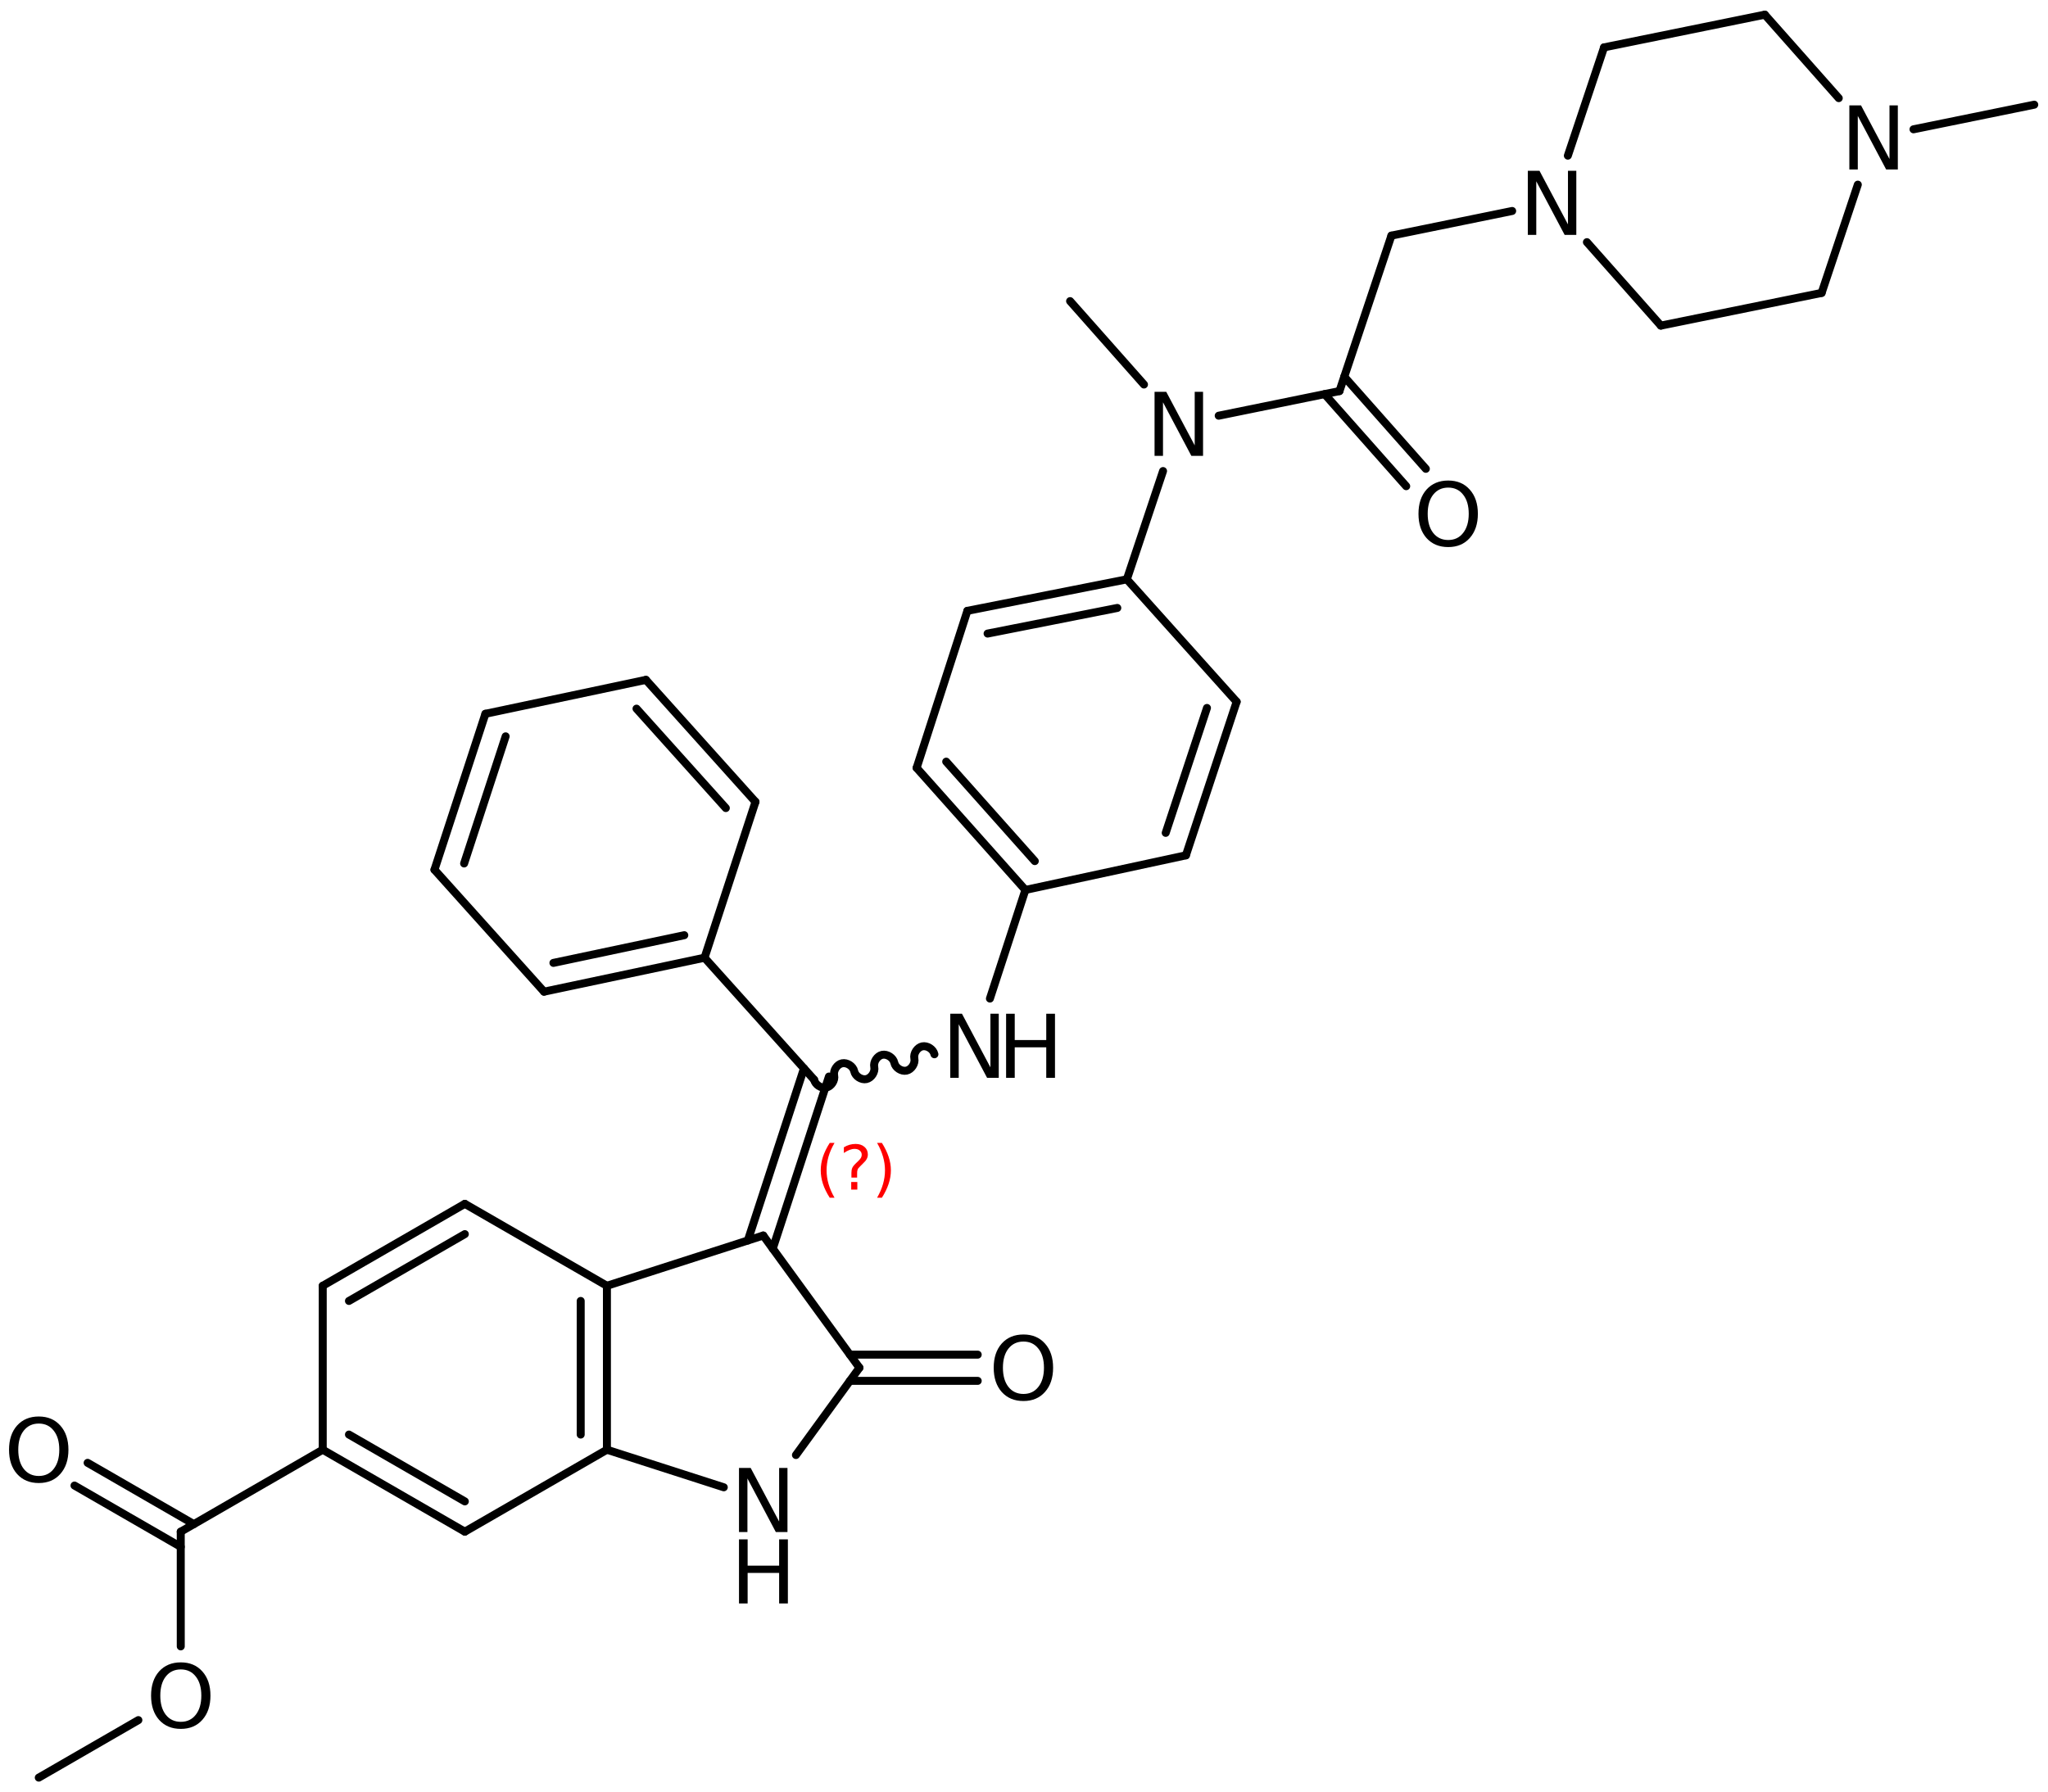 <?xml version='1.0' encoding='UTF-8'?>
<!DOCTYPE svg PUBLIC "-//W3C//DTD SVG 1.1//EN" "http://www.w3.org/Graphics/SVG/1.1/DTD/svg11.dtd">
<svg version='1.2' xmlns='http://www.w3.org/2000/svg' xmlns:xlink='http://www.w3.org/1999/xlink' width='126.904mm' height='111.073mm' viewBox='0 0 126.904 111.073'>
  <desc>Generated by the Chemistry Development Kit (http://github.com/cdk)</desc>
  <g stroke-linecap='round' stroke-linejoin='round' stroke='#000000' stroke-width='.495' fill='#000000'>
    <rect x='.0' y='.0' width='127.0' height='112.0' fill='#FFFFFF' stroke='none'/>
    <g id='mol1' class='mol'>
      <line id='mol1bnd1' class='bond' x1='126.052' y1='6.488' x2='118.57' y2='8.014'/>
      <line id='mol1bnd2' class='bond' x1='113.938' y1='6.082' x2='109.356' y2='.909'/>
      <line id='mol1bnd3' class='bond' x1='109.356' y1='.909' x2='99.395' y2='2.936'/>
      <line id='mol1bnd4' class='bond' x1='99.395' y1='2.936' x2='97.152' y2='9.647'/>
      <line id='mol1bnd5' class='bond' x1='98.333' y1='15.009' x2='102.915' y2='20.181'/>
      <line id='mol1bnd6' class='bond' x1='102.915' y1='20.181' x2='112.876' y2='18.155'/>
      <line id='mol1bnd7' class='bond' x1='115.119' y1='11.444' x2='112.876' y2='18.155'/>
      <line id='mol1bnd8' class='bond' x1='93.701' y1='13.076' x2='86.219' y2='14.603'/>
      <line id='mol1bnd9' class='bond' x1='86.219' y1='14.603' x2='83.0' y2='24.239'/>
      <g id='mol1bnd10' class='bond'>
        <line x1='83.297' y1='23.349' x2='88.352' y2='29.057'/>
        <line x1='82.08' y1='24.427' x2='87.135' y2='30.134'/>
      </g>
      <line id='mol1bnd11' class='bond' x1='83.0' y1='24.239' x2='75.517' y2='25.765'/>
      <line id='mol1bnd12' class='bond' x1='70.886' y1='23.832' x2='66.309' y2='18.663'/>
      <line id='mol1bnd13' class='bond' x1='72.068' y1='29.195' x2='69.825' y2='35.906'/>
      <g id='mol1bnd14' class='bond'>
        <line x1='69.825' y1='35.906' x2='59.943' y2='37.859'/>
        <line x1='69.233' y1='37.68' x2='61.196' y2='39.268'/>
      </g>
      <line id='mol1bnd15' class='bond' x1='59.943' y1='37.859' x2='56.799' y2='47.592'/>
      <g id='mol1bnd16' class='bond'>
        <line x1='56.799' y1='47.592' x2='63.538' y2='55.158'/>
        <line x1='58.632' y1='47.206' x2='64.121' y2='53.37'/>
      </g>
      <line id='mol1bnd17' class='bond' x1='63.538' y1='55.158' x2='73.485' y2='53.013'/>
      <g id='mol1bnd18' class='bond'>
        <line x1='73.485' y1='53.013' x2='76.628' y2='43.494'/>
        <line x1='72.233' y1='51.62' x2='74.789' y2='43.878'/>
      </g>
      <line id='mol1bnd19' class='bond' x1='69.825' y1='35.906' x2='76.628' y2='43.494'/>
      <line id='mol1bnd20' class='bond' x1='63.538' y1='55.158' x2='61.341' y2='61.89'/>
      <path id='mol1bnd21' class='bond' d='M57.901 65.342c-.066 -.31 -.442 -.555 -.753 -.49c-.31 .066 -.555 .442 -.49 .753c.066 .31 -.179 .687 -.49 .752c-.31 .066 -.687 -.179 -.752 -.49c-.066 -.31 -.442 -.555 -.753 -.49c-.31 .066 -.555 .442 -.49 .753c.066 .311 -.179 .687 -.49 .752c-.31 .066 -.687 -.179 -.752 -.49c-.066 -.31 -.442 -.555 -.753 -.49c-.31 .066 -.555 .442 -.49 .753c.066 .311 -.179 .687 -.49 .752c-.311 .066 -.687 -.179 -.752 -.49' fill='none' stroke='#000000' stroke-width='.495'/>
      <g id='mol1bnd22' class='bond'>
        <line x1='51.364' y1='66.723' x2='47.884' y2='77.388'/>
        <line x1='49.818' y1='66.219' x2='46.339' y2='76.884'/>
      </g>
      <line id='mol1bnd23' class='bond' x1='47.294' y1='76.576' x2='37.608' y2='79.692'/>
      <g id='mol1bnd24' class='bond'>
        <line x1='37.608' y1='89.852' x2='37.608' y2='79.692'/>
        <line x1='35.983' y1='88.913' x2='35.983' y2='80.631'/>
      </g>
      <line id='mol1bnd25' class='bond' x1='37.608' y1='89.852' x2='28.803' y2='94.932'/>
      <g id='mol1bnd26' class='bond'>
        <line x1='19.998' y1='89.852' x2='28.803' y2='94.932'/>
        <line x1='21.623' y1='88.913' x2='28.803' y2='93.055'/>
      </g>
      <line id='mol1bnd27' class='bond' x1='19.998' y1='89.852' x2='19.998' y2='79.692'/>
      <g id='mol1bnd28' class='bond'>
        <line x1='28.803' y1='74.612' x2='19.998' y2='79.692'/>
        <line x1='28.803' y1='76.489' x2='21.623' y2='80.631'/>
      </g>
      <line id='mol1bnd29' class='bond' x1='37.608' y1='79.692' x2='28.803' y2='74.612'/>
      <line id='mol1bnd30' class='bond' x1='19.998' y1='89.852' x2='11.2' y2='94.933'/>
      <g id='mol1bnd31' class='bond'>
        <line x1='11.2' y1='95.872' x2='4.617' y2='92.073'/>
        <line x1='12.012' y1='94.464' x2='5.43' y2='90.665'/>
      </g>
      <line id='mol1bnd32' class='bond' x1='11.2' y1='94.933' x2='11.201' y2='102.041'/>
      <line id='mol1bnd33' class='bond' x1='8.574' y1='106.611' x2='2.403' y2='110.175'/>
      <line id='mol1bnd34' class='bond' x1='37.608' y1='89.852' x2='44.849' y2='92.181'/>
      <line id='mol1bnd35' class='bond' x1='49.321' y1='90.181' x2='53.255' y2='84.772'/>
      <line id='mol1bnd36' class='bond' x1='47.294' y1='76.576' x2='53.255' y2='84.772'/>
      <g id='mol1bnd37' class='bond'>
        <line x1='52.663' y1='83.959' x2='60.584' y2='83.959'/>
        <line x1='52.663' y1='85.585' x2='60.584' y2='85.585'/>
      </g>
      <line id='mol1bnd38' class='bond' x1='50.446' y1='66.917' x2='43.656' y2='59.359'/>
      <g id='mol1bnd39' class='bond'>
        <line x1='33.711' y1='61.463' x2='43.656' y2='59.359'/>
        <line x1='34.293' y1='59.679' x2='42.402' y2='57.963'/>
      </g>
      <line id='mol1bnd40' class='bond' x1='33.711' y1='61.463' x2='26.922' y2='53.905'/>
      <g id='mol1bnd41' class='bond'>
        <line x1='30.078' y1='44.241' x2='26.922' y2='53.905'/>
        <line x1='31.332' y1='45.638' x2='28.759' y2='53.517'/>
      </g>
      <line id='mol1bnd42' class='bond' x1='30.078' y1='44.241' x2='40.024' y2='42.137'/>
      <g id='mol1bnd43' class='bond'>
        <line x1='46.813' y1='49.696' x2='40.024' y2='42.137'/>
        <line x1='44.976' y1='50.083' x2='39.442' y2='43.922'/>
      </g>
      <line id='mol1bnd44' class='bond' x1='43.656' y1='59.359' x2='46.813' y2='49.696'/>
      <path id='mol1atm2' class='atom' d='M114.595 6.533h.724l1.763 3.321v-3.321h.517v3.972h-.723l-1.758 -3.321v3.321h-.523v-3.972z' stroke='none'/>
      <path id='mol1atm5' class='atom' d='M94.672 10.586h.723l1.764 3.321v-3.321h.517v3.972h-.723l-1.758 -3.321v3.321h-.523v-3.972z' stroke='none'/>
      <path id='mol1atm10' class='atom' d='M89.739 30.221q-.584 .0 -.931 .438q-.341 .432 -.341 1.186q.0 .748 .341 1.186q.347 .438 .931 .438q.584 .0 .924 -.438q.347 -.438 .347 -1.186q-.0 -.754 -.347 -1.186q-.34 -.438 -.924 -.438zM89.739 29.783q.833 .0 1.332 .56q.505 .559 .505 1.502q-.0 .937 -.505 1.503q-.499 .559 -1.332 .559q-.84 .0 -1.345 -.559q-.498 -.56 -.498 -1.503q-.0 -.943 .498 -1.502q.505 -.56 1.345 -.56z' stroke='none'/>
      <path id='mol1atm11' class='atom' d='M71.542 24.284h.724l1.764 3.32v-3.32h.517v3.971h-.724l-1.758 -3.321v3.321h-.523v-3.971z' stroke='none'/>
      <g id='mol1atm19' class='atom'>
        <path d='M58.884 62.831h.724l1.763 3.321v-3.321h.517v3.972h-.723l-1.758 -3.321v3.321h-.523v-3.972z' stroke='none'/>
        <path d='M62.343 62.831h.535v1.63h1.953v-1.63h.541v3.972h-.541v-1.891h-1.953v1.891h-.535v-3.972z' stroke='none'/>
      </g>
      <path id='mol1atm29' class='atom' d='M2.403 88.231q-.584 -.0 -.931 .438q-.34 .432 -.34 1.186q-.0 .748 .34 1.186q.347 .438 .931 .438q.584 -.0 .924 -.438q.347 -.438 .347 -1.186q.0 -.754 -.347 -1.186q-.34 -.438 -.924 -.438zM2.403 87.793q.833 -.0 1.332 .56q.505 .559 .505 1.502q-.0 .937 -.505 1.502q-.499 .56 -1.332 .56q-.839 -.0 -1.344 -.56q-.499 -.559 -.499 -1.502q-.0 -.943 .499 -1.502q.505 -.56 1.344 -.56z' stroke='none'/>
      <path id='mol1atm30' class='atom' d='M11.204 103.469q-.584 .0 -.93 .438q-.341 .432 -.341 1.186q.0 .749 .341 1.187q.346 .437 .93 .437q.584 .0 .925 -.437q.346 -.438 .346 -1.187q.0 -.754 -.346 -1.186q-.341 -.438 -.925 -.438zM11.204 103.032q.834 -.0 1.332 .559q.505 .56 .505 1.502q.0 .937 -.505 1.503q-.498 .559 -1.332 .559q-.839 .0 -1.344 -.559q-.499 -.56 -.499 -1.503q.0 -.942 .499 -1.502q.505 -.559 1.344 -.559z' stroke='none'/>
      <g id='mol1atm32' class='atom'>
        <path d='M45.792 90.982h.724l1.763 3.321v-3.321h.517v3.972h-.723l-1.758 -3.321v3.321h-.523v-3.972z' stroke='none'/>
        <path d='M45.792 95.408h.535v1.63h1.952v-1.63h.542v3.972h-.542v-1.892h-1.952v1.892h-.535v-3.972z' stroke='none'/>
      </g>
      <path id='mol1atm34' class='atom' d='M63.418 83.148q-.584 .0 -.931 .438q-.341 .432 -.341 1.186q.0 .748 .341 1.186q.347 .438 .931 .438q.584 .0 .924 -.438q.347 -.438 .347 -1.186q-.0 -.754 -.347 -1.186q-.34 -.438 -.924 -.438zM63.418 82.71q.833 .0 1.332 .56q.505 .559 .505 1.502q-.0 .937 -.505 1.502q-.499 .56 -1.332 .56q-.84 -.0 -1.345 -.56q-.498 -.559 -.498 -1.502q-.0 -.943 .498 -1.502q.505 -.56 1.345 -.56z' stroke='none'/>
      <path class='annotation' d='M51.712 70.836q-.251 .43 -.374 .851q-.119 .418 -.119 .848q-.0 .43 .123 .851q.123 .422 .37 .848h-.298q-.281 -.439 -.421 -.86q-.136 -.422 -.136 -.839q-.0 -.417 .136 -.839q.14 -.421 .421 -.86h.298zM52.745 73.259h.379v.472h-.379v-.472zM53.111 72.986h-.353v-.289q-.0 -.188 .051 -.307q.051 -.123 .221 -.285l.167 -.162q.106 -.102 .153 -.187q.047 -.09 .047 -.179q-.0 -.166 -.124 -.268q-.119 -.103 -.319 -.103q-.149 .0 -.315 .064q-.166 .064 -.349 .192v-.354q.174 -.106 .353 -.157q.183 -.051 .375 -.051q.34 -.0 .549 .183q.209 .179 .209 .473q-.0 .144 -.069 .272q-.063 .128 -.234 .285l-.162 .162q-.089 .085 -.127 .136q-.034 .051 -.047 .098q-.013 .039 -.021 .094q-.005 .055 -.005 .153v.23zM54.348 70.836h.299q.276 .439 .417 .86q.14 .422 .14 .839q.0 .417 -.14 .839q-.141 .421 -.417 .86h-.299q.247 -.426 .367 -.848q.123 -.421 .123 -.851q.0 -.43 -.123 -.848q-.12 -.421 -.367 -.851z' stroke='none' fill='#FF0000'/>
    </g>
  </g>
</svg>
